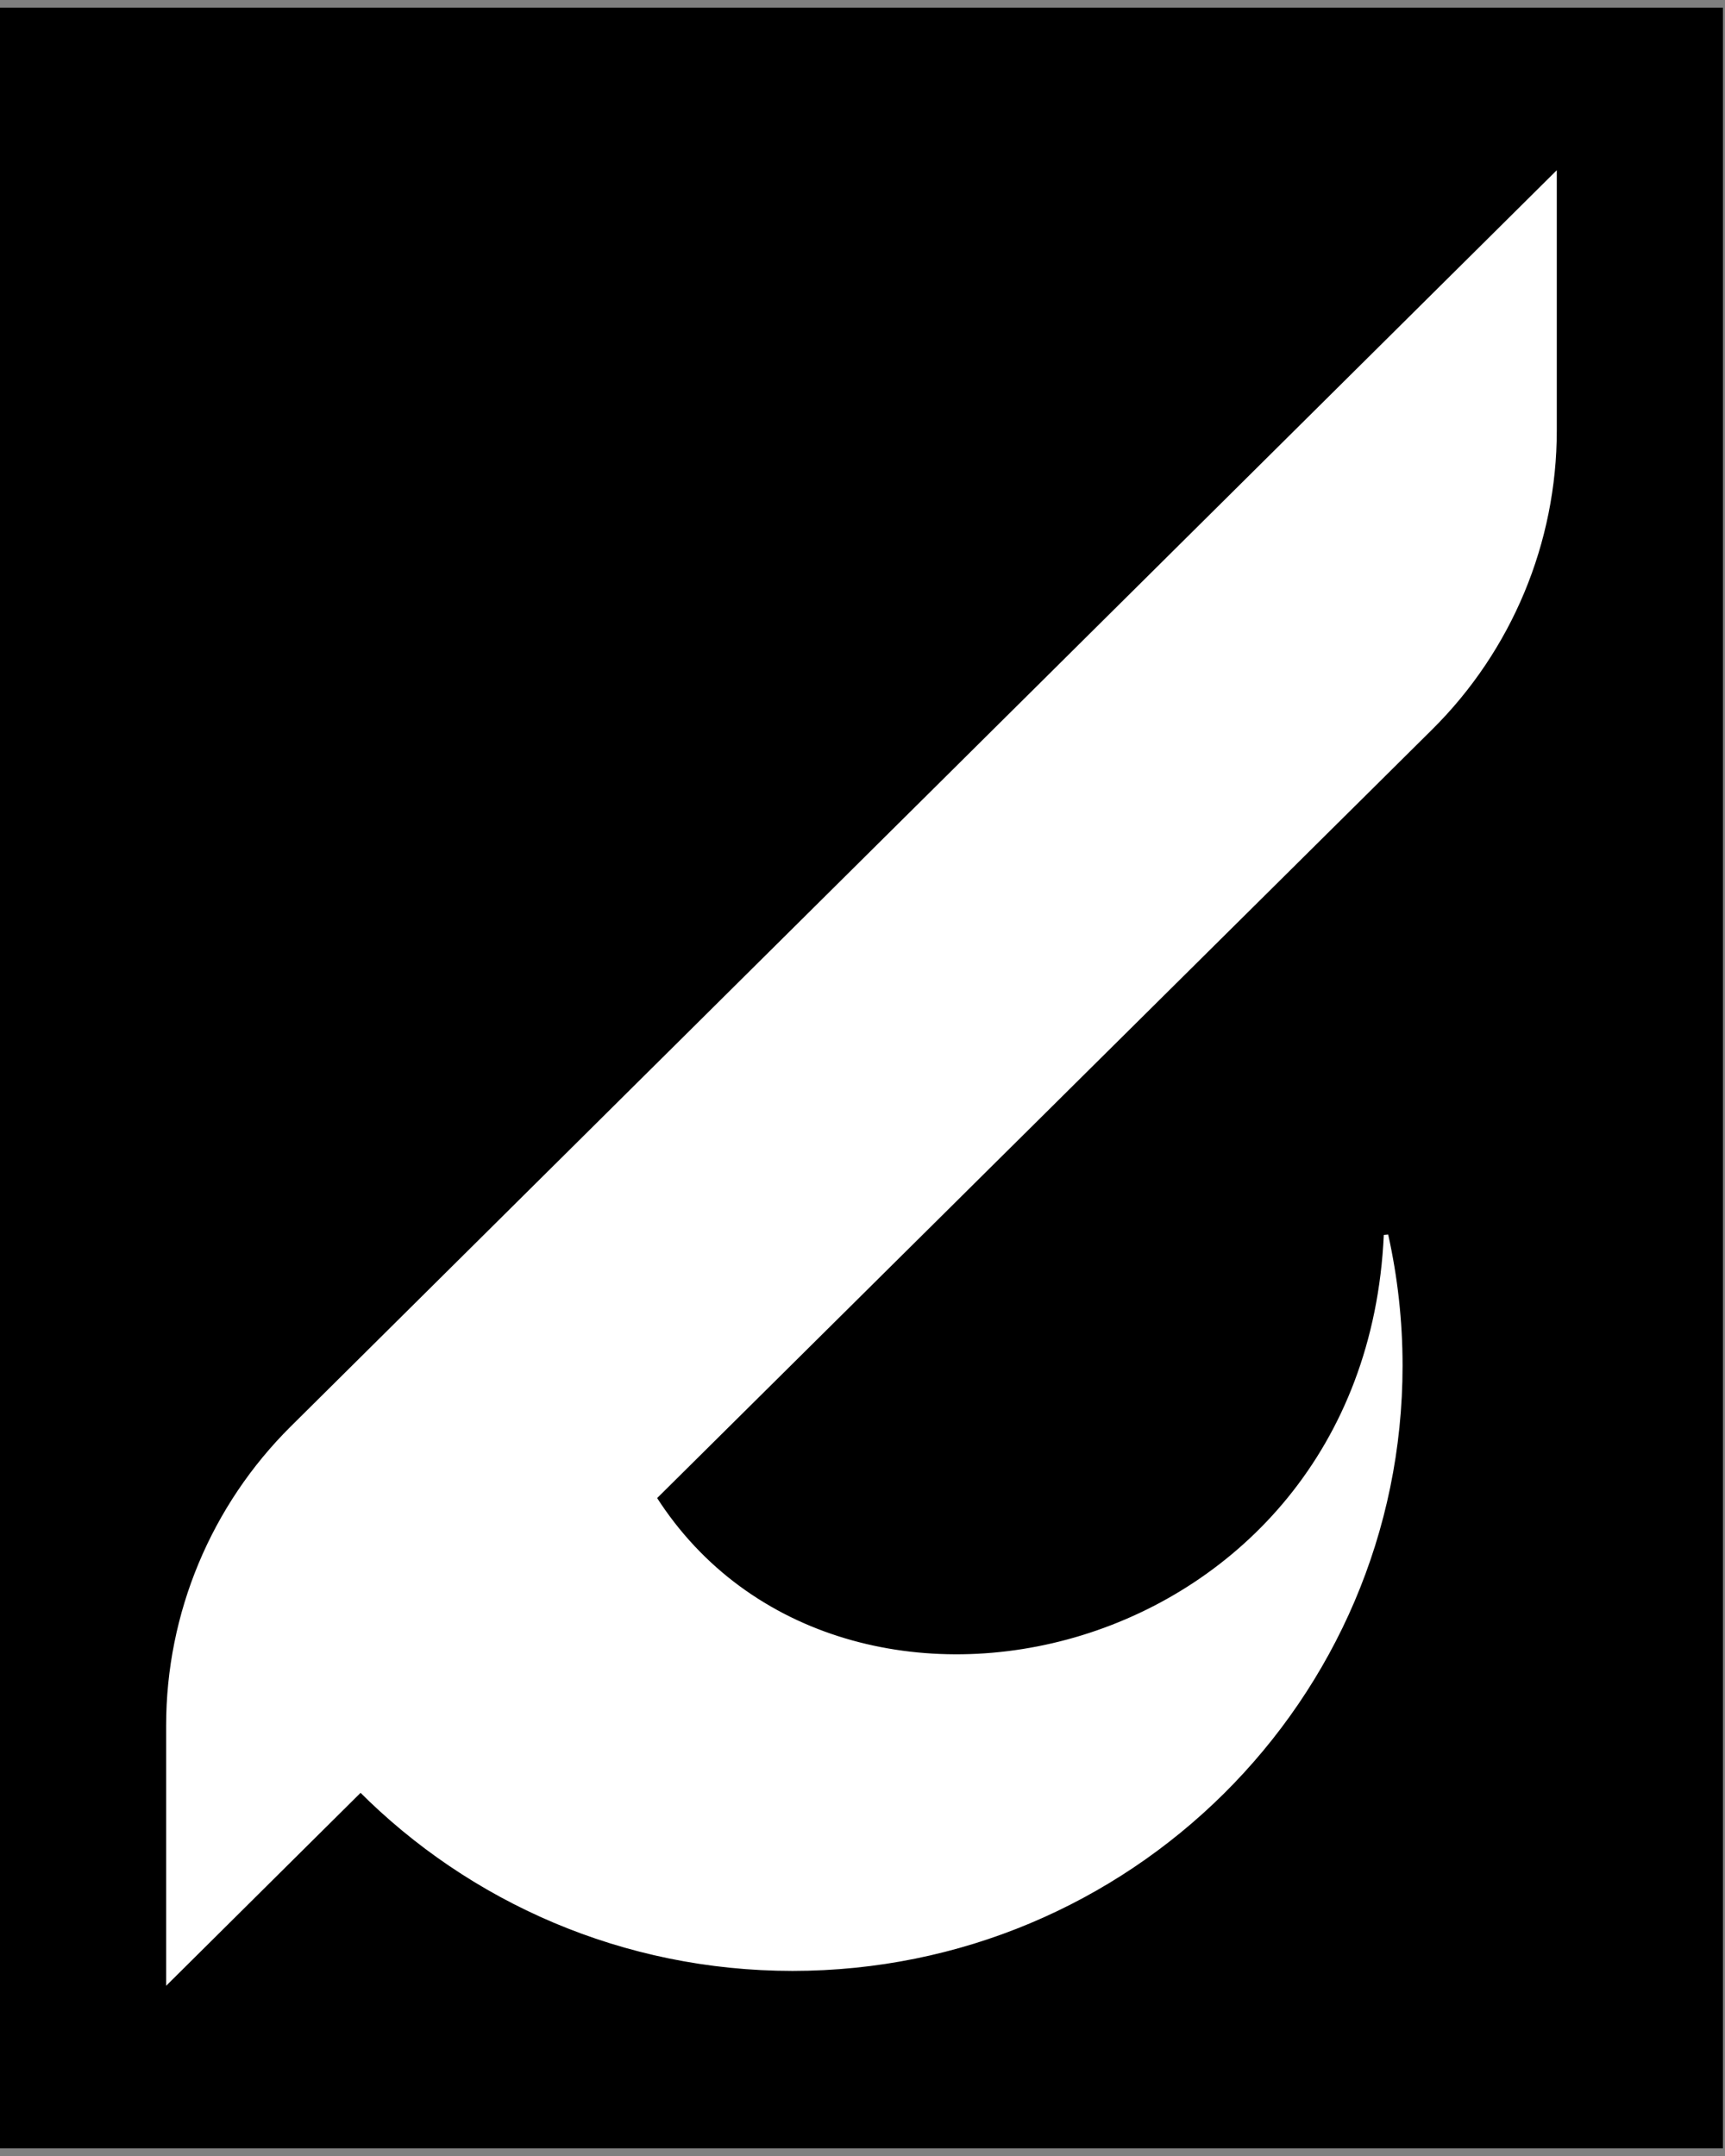 <svg width="144" height="180" viewBox="0 0 144 180" fill="none" xmlns="http://www.w3.org/2000/svg">
<rect x="0" y="0" width="144" height="180" fill="#808080" stroke="none"/>
<g clip-path="url(#clip0_2379_16510)">
<path d="M143.827 0.639H0V179.363H143.827V0.639Z" fill="black"/>
<path d="M129.773 35.936C129.773 45.265 126.044 54.209 119.412 60.786L54.621 125.045C70.156 149.42 114.075 139.062 115.702 103.109C116.483 106.62 116.899 110.269 116.899 114.013C116.899 141.819 94.183 164.361 66.163 164.362C52.055 164.361 39.294 158.644 30.099 149.42L14.054 165.345V144.059C14.054 134.734 17.78 125.793 24.408 119.217L129.773 14.656V35.936Z" fill="white" stroke="white" stroke-width="0.37"/>
</g>
<defs>
<clipPath id="clip0_2379_16510">
<rect width="144" height="180" fill="white"/>
</clipPath>
</defs>
</svg>
